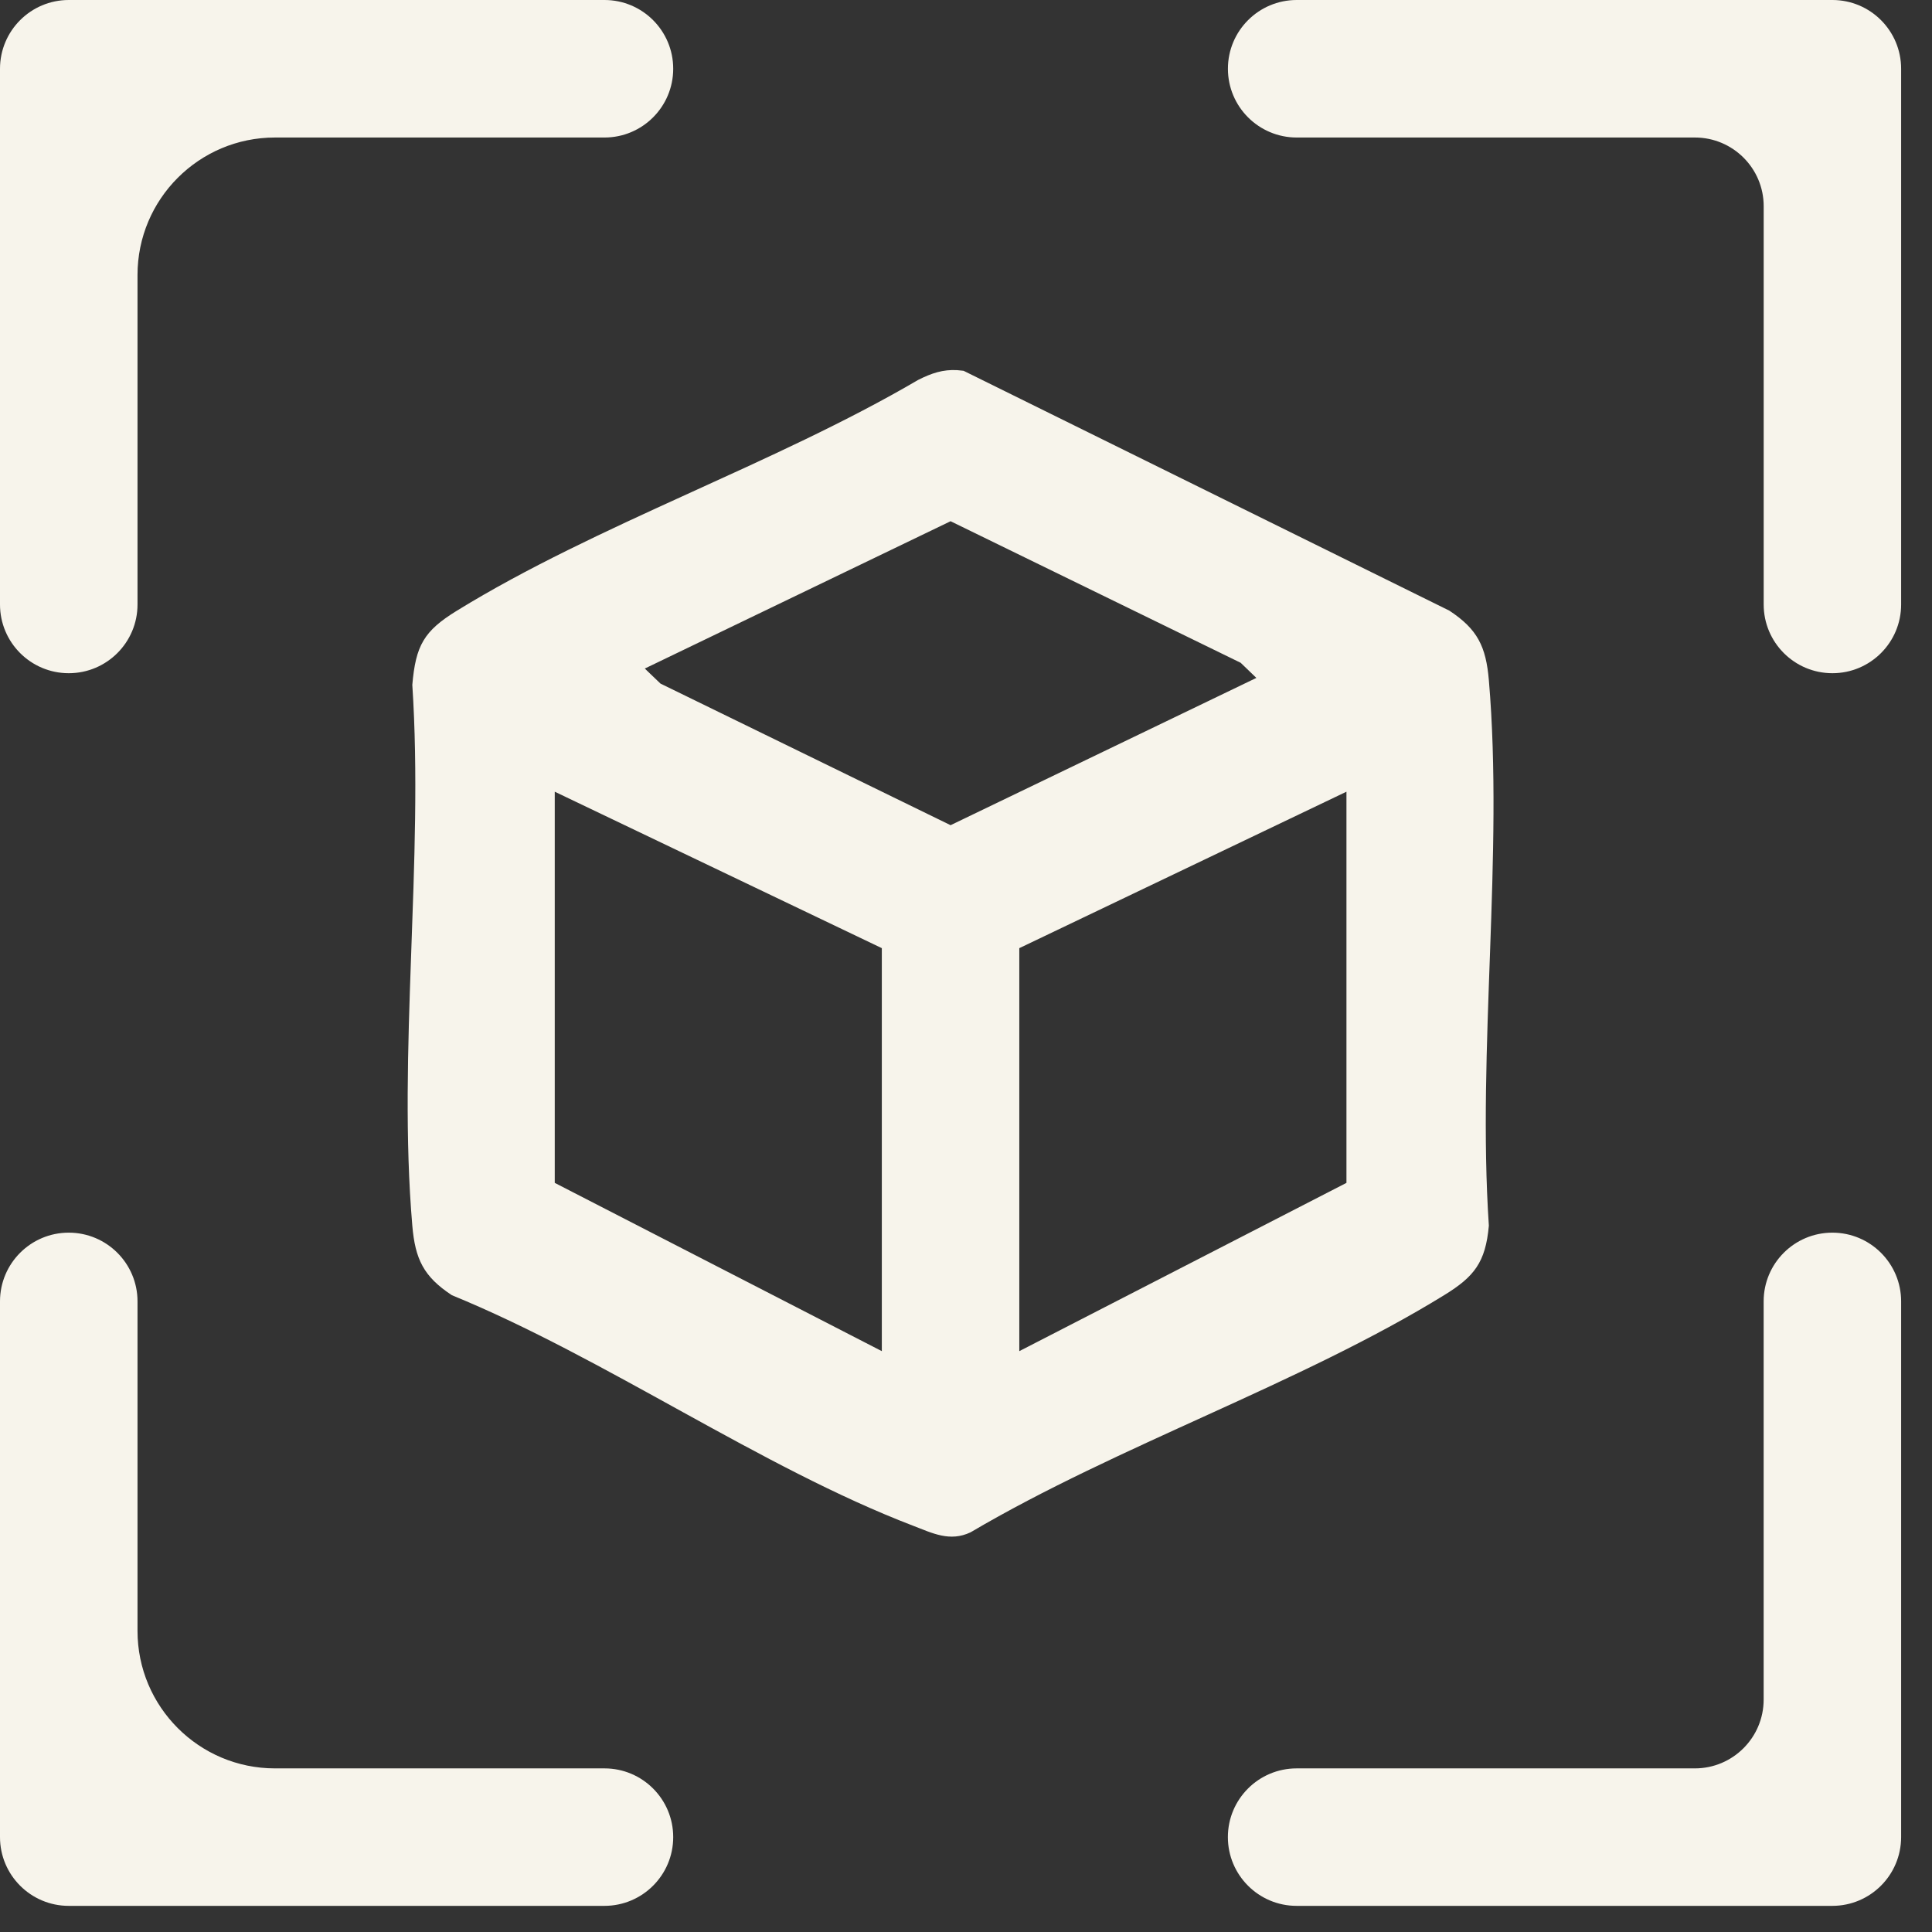 <?xml version="1.0" encoding="UTF-8"?> <svg xmlns="http://www.w3.org/2000/svg" width="51" height="51" viewBox="0 0 51 51" fill="none"><rect x="0" y="0" width="51" height="51" fill="#333333" stroke="none"/><path d="M48.37 32.539C47.368 32.539 46.556 33.351 46.556 34.353V44.865C46.556 45.867 45.742 46.681 44.74 46.681H34.228C33.226 46.681 32.413 47.493 32.413 48.495C32.413 49.497 33.226 50.31 34.228 50.31H48.37C49.372 50.309 50.184 49.497 50.185 48.495V34.353C50.185 33.352 49.372 32.539 48.37 32.539ZM1.815 32.539C0.813 32.539 0 33.351 0 34.353V48.495C5.35994e-05 49.497 0.813 50.31 1.815 50.31H15.957C16.959 50.309 17.771 49.497 17.771 48.495C17.771 47.493 16.959 46.681 15.957 46.681H7.259C5.255 46.681 3.63 45.055 3.63 43.051V34.353C3.63 33.352 2.817 32.539 1.815 32.539ZM25.27 9.771C24.892 9.749 24.589 9.851 24.235 10.03C20.435 12.258 15.766 13.84 12.057 16.123C11.193 16.655 10.973 17.036 10.884 18.079C11.188 22.695 10.494 27.797 10.884 32.355C10.96 33.24 11.182 33.699 11.928 34.19C15.975 35.846 20.085 38.738 24.109 40.278C24.613 40.471 25.074 40.709 25.621 40.449C29.52 38.15 34.32 36.532 38.129 34.185C38.914 33.701 39.215 33.325 39.302 32.355C38.993 27.699 39.695 22.551 39.302 17.953C39.226 17.068 39.004 16.609 38.258 16.119L25.436 9.788L25.27 9.771ZM35.543 31.225L26.907 35.667V25.029L35.543 20.899V31.225ZM23.278 25.029V35.667L14.644 31.225V20.899L23.278 25.029ZM32.751 17.496L33.165 17.895L25.093 21.783L17.435 18.045L17.021 17.648L25.093 13.759L32.751 17.496ZM34.23 0C33.227 0 32.414 0.813 32.414 1.815C32.414 2.817 33.227 3.63 34.23 3.63H44.741C45.743 3.63 46.557 4.442 46.557 5.444V15.957C46.557 16.959 47.369 17.771 48.371 17.771C49.373 17.771 50.185 16.959 50.185 15.957V1.815C50.185 0.813 49.373 0 48.371 0H34.23ZM1.815 0C0.813 0 0 0.813 0 1.815V15.957C5.3084e-05 16.959 0.813 17.771 1.815 17.771C2.817 17.771 3.63 16.959 3.63 15.957V7.259C3.63 5.255 5.255 3.63 7.259 3.63H15.957C16.959 3.63 17.771 2.817 17.771 1.815C17.771 0.813 16.959 0 15.957 0H1.815Z" fill="#F7F4EB"></path></svg> 
